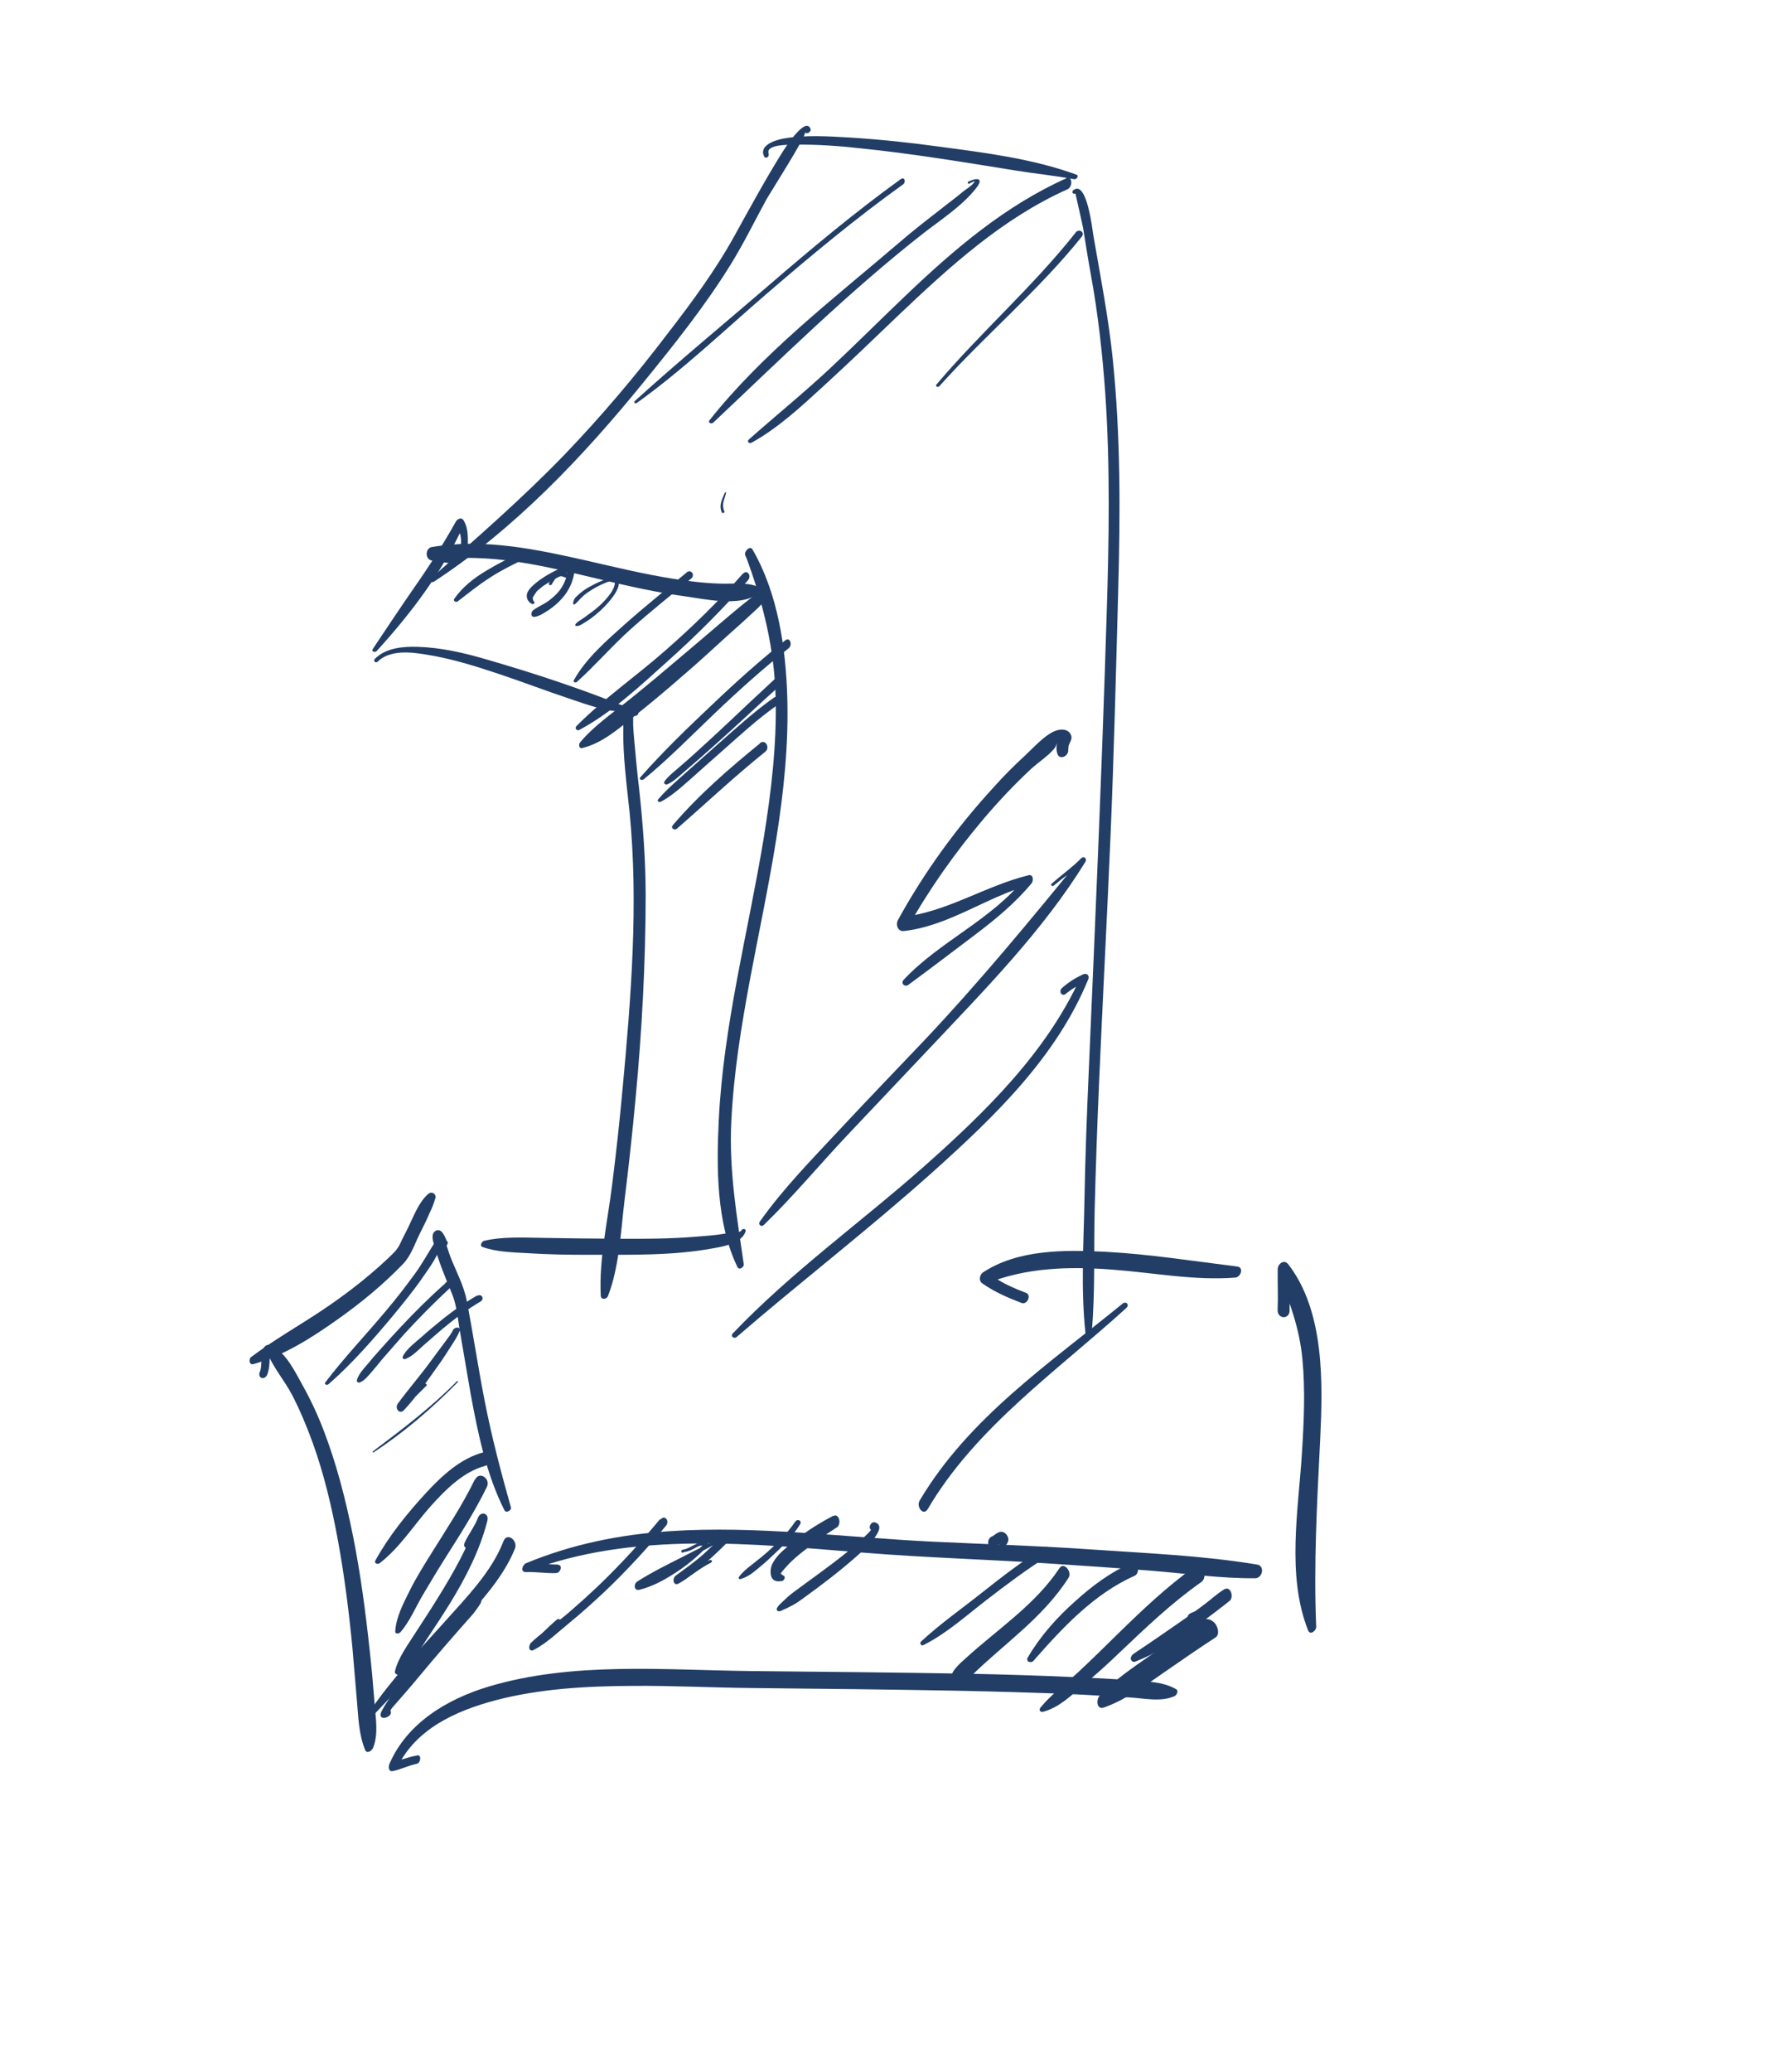 <?xml version="1.0" encoding="UTF-8"?> <svg xmlns="http://www.w3.org/2000/svg" width="177" height="206" viewBox="0 0 177 206" fill="none"><path d="M80.635 12.798C80.112 11.508 77.941 14.972 77.785 15.227C76.126 17.884 74.634 20.635 73.117 23.376C71.202 26.852 68.844 30.043 66.419 33.18C63.25 37.349 59.846 41.371 56.212 45.161C52.015 49.508 47.428 53.506 42.867 57.513C42.61 57.73 42.942 58 43.181 57.834C51.258 52.541 58.003 45.418 64.057 37.974C67.079 34.264 70.159 30.404 72.681 26.331C73.974 24.249 75.068 22.004 76.244 19.849C76.613 19.189 80.32 13.393 80.089 13.161C80.32 13.393 80.761 13.075 80.635 12.798Z" fill="#223E66"></path><path d="M45.563 54.881C44.759 54.63 43.925 54.682 43.12 54.431L43.05 55.75C48.687 54.848 54.391 56.349 59.854 57.643C62.572 58.285 65.326 58.912 68.09 59.285C70.103 59.57 73.503 60.331 75.301 59.13C75.584 58.923 75.68 58.445 75.3 58.299C74.16 57.861 72.736 58.088 71.537 58.029C69.987 57.979 68.434 57.784 66.9 57.539C64.079 57.087 61.284 56.416 58.479 55.769C53.396 54.621 48.158 53.499 42.958 54.397C42.337 54.502 42.261 55.533 42.888 55.717C43.677 55.933 44.511 55.881 45.291 56.123C45.969 56.325 46.226 55.049 45.557 54.821L45.563 54.881Z" fill="#223E66"></path><path d="M72.089 50.908C71.963 50.631 71.922 50.358 71.952 50.054C71.984 49.894 72.016 49.735 72.083 49.56C72.15 49.385 72.201 49.176 72.243 48.991C72.262 48.941 72.142 48.952 72.142 48.952C71.973 49.317 71.813 49.657 71.72 50.051C71.656 50.37 71.687 50.668 71.813 50.946C71.851 51.075 72.111 51.003 72.073 50.874L72.089 50.908Z" fill="#223E66"></path><path d="M75.421 57.228C75.299 56.408 74.968 55.68 74.967 54.849L74.164 55.2C75.914 59.881 77.059 64.474 77.176 69.474C77.281 74.126 76.726 78.754 75.985 83.339C74.444 92.658 71.981 101.882 71.514 111.356C71.283 116.05 71.265 121.629 73.371 125.989C73.529 126.336 74.031 126.013 74 125.714C73.309 120.924 72.522 116.383 72.76 111.519C72.999 106.655 73.759 102.02 74.634 97.314C76.368 88.097 78.603 78.787 78.331 69.344C78.185 64.419 77.391 58.987 74.873 54.641C74.633 54.205 74.016 54.828 74.138 55.19C74.435 55.934 74.807 56.477 74.989 57.292C75.049 57.515 75.439 57.407 75.405 57.194L75.421 57.228Z" fill="#223E66"></path><path d="M76.509 15.368C75.995 14.283 78.709 14.407 79.242 14.383C81.345 14.358 83.466 14.513 85.558 14.743C90.734 15.268 95.872 16.123 101.019 16.952C102.962 17.268 104.953 17.459 106.877 17.824C107.124 17.862 107.398 17.451 107.084 17.36C102.722 15.772 97.977 15.183 93.412 14.577C90.487 14.171 87.523 13.864 84.571 13.677C82.38 13.553 80.114 13.399 77.963 13.777C77.151 13.924 75.44 14.442 76.046 15.591C76.166 15.809 76.569 15.591 76.459 15.348L76.509 15.368Z" fill="#223E66"></path><path d="M107 19.247C107 19.247 107.737 22.48 107.777 22.753C108.023 24.308 108.27 25.864 108.551 27.404C109.254 31.254 109.681 35.142 109.962 39.03C110.466 46.356 110.342 53.727 110.106 61.084C109.644 76.231 108.985 91.36 108.326 106.488C108.137 110.77 107.973 115.061 107.895 119.356C107.817 123.651 107.523 128.207 107.999 132.572C108.036 132.93 108.592 132.771 108.621 132.467C108.981 128.423 108.811 124.319 108.914 120.262C109.017 116.206 109.165 111.88 109.35 107.683C109.705 99.484 110.146 91.289 110.491 83.115C110.836 74.941 111.029 66.938 111.251 58.859C111.472 50.781 111.495 43.371 110.707 35.65C110.281 31.533 109.483 27.475 108.78 23.396C108.69 22.874 108.152 17.913 106.817 18.89C106.569 19.081 106.746 19.378 107.035 19.232L107 19.247Z" fill="#223E66"></path><path d="M73.793 122.312C73.555 122.708 72.496 122.588 72.055 122.676C71.122 122.834 70.167 122.898 69.238 122.971C66.656 123.183 64.066 123.192 61.485 123.175C58.904 123.159 56.297 123.133 53.701 123.082C51.909 123.053 49.88 122.962 48.147 123.386C47.957 123.427 47.699 123.873 47.978 123.979C49.296 124.485 51.052 124.529 52.447 124.606C54.517 124.741 56.626 124.777 58.693 124.768C62.708 124.762 66.941 124.868 70.916 124.13C71.944 123.951 73.809 123.636 74.183 122.433C74.269 122.208 73.921 122.132 73.803 122.287L73.793 122.312Z" fill="#223E66"></path><path d="M44.466 123.434C44.293 123.053 43.988 122.105 43.394 122.364C42.87 122.593 43.04 123.288 43.169 123.71C43.624 125.403 44.32 127.073 44.985 128.675C45.492 129.929 45.571 131.391 45.818 132.718C46.167 134.685 46.482 136.668 46.832 138.635C47.551 142.52 48.39 146.623 50.194 150.18C50.361 150.501 50.923 150.173 50.832 149.88C49.833 146.346 48.91 142.841 48.207 139.22C47.559 135.907 47.067 132.567 46.42 129.254C46.135 127.798 45.368 126.387 44.824 125.004C44.59 124.399 44.431 123.679 44.102 123.094C44.071 123.025 44.068 122.881 44.027 122.836C43.996 122.767 44.005 122.742 44.021 122.777C44.077 123.085 43.839 123.251 43.338 123.345C43.35 123.464 43.73 123.839 43.802 123.953C44.087 124.348 44.684 123.776 44.526 123.429L44.466 123.434Z" fill="#223E66"></path><path d="M55.51 155.57C54.489 155.579 53.468 155.36 52.438 155.394L52.42 156.275C62.961 152.213 74.934 153.513 85.963 154.393C92.11 154.89 98.296 155.058 104.446 155.47C107.851 155.688 111.221 155.921 114.607 156.189C117.993 156.457 121.489 156.967 124.904 156.931C125.608 156.915 125.862 155.723 125.104 155.576C119.694 154.675 114.111 154.452 108.645 154.073C103.18 153.695 98.091 153.547 92.809 153.296C84.103 152.878 75.376 151.678 66.639 152.25C61.685 152.583 56.93 153.537 52.333 155.44C51.984 155.592 51.731 156.326 52.315 156.321C53.32 156.277 54.325 156.462 55.33 156.418C55.768 156.414 56.024 155.595 55.5 155.595L55.51 155.57Z" fill="#223E66"></path><path d="M128.305 130.338C128.334 128.974 128.278 127.606 128.332 126.252L127.177 126.611C128.314 129.482 129.284 132.031 129.58 135.123C129.876 138.216 129.734 141.312 129.542 144.389C129.194 150.07 127.978 156.65 130.151 162.124C130.362 162.635 130.956 162.147 130.954 161.774C130.692 155.486 131.041 149.347 131.353 143.079C131.618 137.538 131.803 130.391 128.165 125.701C127.732 125.163 127.119 125.701 127.124 126.218C127.105 127.557 127.171 128.9 127.116 130.254C127.088 131.16 128.277 131.244 128.315 130.313L128.305 130.338Z" fill="#223E66"></path><path d="M102.096 128.56C100.728 128.035 99.404 127.47 98.284 126.524L98.084 127.651C102.078 126.032 106.337 125.919 110.604 126.238C114.871 126.558 118.81 127.353 122.914 127.037C123.456 126.988 123.77 126.019 123.104 125.936C118.717 125.398 114.362 124.701 109.946 124.468C105.922 124.27 101.258 124.228 97.786 126.534C97.469 126.756 97.359 127.344 97.701 127.589C98.935 128.464 100.234 129.02 101.653 129.564C102.185 129.768 102.644 128.799 102.122 128.57L102.096 128.56Z" fill="#223E66"></path><path d="M46.566 54.693C46.505 53.639 46.689 52.706 46.127 51.746C45.919 51.38 45.48 51.613 45.349 51.878C44.148 54.023 42.821 56.12 41.401 58.154C39.981 60.187 38.529 62.38 37.097 64.522C36.906 64.793 37.321 64.924 37.483 64.728C40.892 60.995 44.017 56.866 46.106 52.254L45.376 52.489C46.082 53.075 45.81 54.088 45.871 54.913C45.914 55.331 46.543 55.057 46.531 54.708L46.566 54.693Z" fill="#223E66"></path><path d="M37.569 65.792C38.818 64.581 40.901 64.836 42.486 65.1C44.923 65.491 47.312 66.236 49.656 67.021C52 67.806 54.256 68.671 56.575 69.446C58.301 70.022 60.025 70.684 61.857 70.757C62.139 70.779 62.388 70.359 62.068 70.207C57.662 68.431 53.04 66.915 48.461 65.588C46.215 64.927 43.921 64.39 41.565 64.317C40.1 64.271 38.387 64.416 37.297 65.515C37.09 65.751 37.381 65.978 37.604 65.776L37.569 65.792Z" fill="#223E66"></path><path d="M76.111 58.839C75.496 58.775 75.031 59.227 74.58 59.57C73.881 60.103 73.233 60.657 72.55 61.225C70.942 62.613 69.318 63.967 67.719 65.33C66.12 66.693 64.407 68.126 62.723 69.485C61.039 70.844 59.162 72.1 57.721 73.81C57.558 74.006 57.583 74.473 57.938 74.38C59.896 73.9 61.434 72.543 62.975 71.329C64.65 69.995 66.318 68.602 67.936 67.189C69.445 65.906 70.898 64.544 72.367 63.217C73.123 62.534 73.905 61.86 74.636 61.166C75.269 60.578 76.012 60.004 76.329 59.181C76.396 59.006 76.317 58.832 76.12 58.814L76.111 58.839Z" fill="#223E66"></path><path d="M63.49 70.897C63.32 70.43 63.106 70.004 62.582 70.233C61.944 70.532 62.019 71.851 62.015 72.393C61.963 75.18 62.349 77.963 62.633 80.708C63.544 89.851 62.78 99.268 61.934 108.367C61.643 111.55 61.292 114.738 60.891 117.906C60.447 121.488 59.583 125.253 59.773 128.849C59.807 129.292 60.369 129.192 60.493 128.867C61.624 125.921 61.763 122.452 62.136 119.358C62.554 115.995 62.921 112.613 63.238 109.211C63.868 102.493 64.235 95.702 64.241 88.944C64.228 85.416 63.977 82.054 63.603 78.559C63.41 76.939 63.253 75.303 63.111 73.702C63.047 72.961 62.973 72.245 62.994 71.508C62.985 71.304 63.001 71.11 63.008 70.941C63.041 70.552 62.666 70.695 63.077 71.139C63.226 71.282 63.569 71.07 63.5 70.872L63.49 70.897Z" fill="#223E66"></path><path d="M42.59 120.595C42.823 120.14 43.151 119.664 43.317 119.155C43.429 118.711 42.961 118.417 42.614 118.714C41.664 119.523 41.124 121.006 40.582 122.116C40.33 122.621 40.044 123.141 39.817 123.656C39.508 124.31 39.126 124.622 38.573 125.155C36.478 127.129 34.178 128.882 31.764 130.476C29.509 131.96 27.165 133.295 24.998 134.927C24.715 135.133 24.793 135.765 25.218 135.641C28.29 134.758 30.983 133.041 33.579 131.201C35.892 129.568 38.1 127.752 40.078 125.703C40.892 124.87 41.247 123.717 41.76 122.682C42.041 122.103 42.356 121.508 42.612 120.918C42.736 120.594 42.911 120.288 43.045 119.939C43.084 119.839 43.352 119.14 43.196 119.395L42.404 119.034C42.475 118.775 42.356 119.159 42.293 119.249C42.143 119.564 41.993 119.879 41.853 120.169C41.572 120.748 42.294 121.14 42.609 120.545L42.59 120.595Z" fill="#223E66"></path><path d="M26.582 136.709C26.725 136.334 26.793 135.931 26.81 135.508C26.817 135.338 26.824 135.169 26.84 134.975C26.869 134.9 26.856 134.781 26.885 134.706C26.885 134.706 26.904 134.656 26.914 134.631C26.895 134.681 26.895 134.681 26.914 134.631C26.933 134.581 26.952 134.531 26.971 134.481L26.825 134.711C26.933 134.581 27.006 134.466 27.038 134.306C27.125 134.082 26.983 133.769 26.735 133.732C26.453 133.709 26.247 133.945 26.186 134.18C26.157 134.255 26.179 134.349 26.16 134.399C26.189 134.324 26.169 134.374 26.16 134.399C26.15 134.424 26.141 134.449 26.131 134.474C26.083 134.599 26.07 134.708 26.048 134.843C26.031 135.037 26.015 135.231 26.008 135.4C26.001 135.57 25.985 135.764 25.969 135.958C25.94 136.033 25.927 136.143 25.923 136.227C25.943 136.177 25.933 136.202 25.923 136.227C25.923 136.227 25.904 136.277 25.895 136.302C25.875 136.352 25.847 136.427 25.828 136.477C25.751 136.677 25.817 136.96 26.054 137.022C26.292 137.085 26.515 136.884 26.601 136.659L26.582 136.709Z" fill="#223E66"></path><path d="M26.648 134.643C27.243 136.046 28.308 137.286 29.034 138.653C29.838 140.193 30.503 141.794 31.098 143.426C32.257 146.62 33.025 149.922 33.637 153.251C34.284 156.793 34.725 160.342 35.07 163.912C35.224 165.632 35.353 167.343 35.507 169.063C35.661 170.784 35.682 172.396 36.321 173.988C36.516 174.464 37.022 174.056 37.127 173.781C37.663 172.383 37.379 170.927 37.275 169.455C37.14 167.685 36.98 165.905 36.785 164.14C36.374 160.287 35.867 156.455 35.11 152.67C34.387 149.099 33.483 145.544 32.17 142.147C31.588 140.635 30.9 139.168 30.108 137.747C29.452 136.579 28.534 134.651 27.299 134.006C26.913 133.8 26.49 134.297 26.648 134.643Z" fill="#223E66"></path><path d="M38.383 170.052L38.259 170.148C38.259 170.148 38.693 170.457 38.582 170.443C38.582 170.443 38.512 170.474 38.61 170.369C38.798 170.183 38.948 169.868 39.135 169.682C39.962 168.739 40.789 167.796 41.6 166.818C43.331 164.732 45.103 162.691 46.89 160.684C47.186 160.368 47.406 160.023 47.651 159.687C47.842 159.417 48.046 159.037 47.793 158.71C47.695 158.587 47.543 158.529 47.387 158.555C47.232 158.581 47.054 158.742 47.133 158.687C46.336 159.326 45.703 160.143 45.054 160.925C43.19 163.131 41.3 165.328 39.629 167.637C39.066 168.424 38.423 169.265 37.967 170.15C37.613 170.845 38.225 170.994 38.721 170.611C39.093 170.324 38.809 169.7 38.392 170.027L38.383 170.052Z" fill="#223E66"></path><path d="M41.478 174.563C40.676 174.684 39.933 175.029 39.13 175.151L39.48 175.83C41.327 171.927 45.302 170.129 49.316 169.062C53.711 167.913 58.344 167.657 62.916 167.635C66.855 167.6 70.757 167.808 74.667 167.847C81.586 167.924 88.539 167.985 95.464 168.121C99.244 168.197 103.039 168.306 106.815 168.466C108.673 168.549 110.512 168.682 112.335 168.78C113.815 168.861 115.488 169.273 116.86 168.654C117.069 168.562 117.293 168.133 117.033 167.976C115.634 167.152 113.874 167.193 112.292 167.073C110.548 166.92 108.801 166.851 107.029 166.772C103.459 166.606 99.895 166.499 96.347 166.426C89.13 166.293 81.885 166.234 74.675 166.16C66.05 166.059 56.958 165.206 48.615 167.705C44.474 168.952 40.475 171.342 38.733 175.428C38.637 175.678 38.642 176.196 39.083 176.107C39.905 175.935 40.632 175.556 41.454 175.384C41.86 175.311 41.98 174.468 41.488 174.538L41.478 174.563Z" fill="#223E66"></path><path d="M119.442 161.166C117.733 162.286 116.091 163.461 114.423 164.625C112.755 165.79 110.843 167.061 109.399 168.627C109.039 169.033 109.11 170.063 109.859 169.777C112.017 169.001 113.917 167.611 115.779 166.32C117.481 165.14 119.184 163.96 120.928 162.825C121.395 162.517 121.169 161.743 120.865 161.397C120.48 160.963 119.909 160.858 119.442 161.166Z" fill="#223E66"></path><path d="M52.232 54.776C50.905 55.356 49.61 56.004 48.362 56.757C47.113 57.51 46.033 58.356 45.206 59.528C45.034 59.748 45.369 59.934 45.538 59.798C46.608 58.977 47.663 58.122 48.816 57.39C49.969 56.658 51.16 56.055 52.392 55.496C52.786 55.304 52.737 54.597 52.248 54.811L52.232 54.776Z" fill="#223E66"></path><path d="M56.719 57.099C56.39 56.973 56.041 56.896 55.695 56.964C55.385 57.017 55.102 57.223 54.895 57.459C54.831 57.549 54.777 57.614 54.739 57.714C54.701 57.814 54.653 57.939 54.614 58.039C54.547 58.214 54.864 58.221 54.912 58.096C54.951 57.996 54.979 57.921 55.068 57.841C55.087 57.791 55.107 57.741 55.142 57.726C55.142 57.726 55.142 57.726 55.151 57.701C55.161 57.676 55.17 57.651 55.17 57.651C55.199 57.576 55.269 57.545 55.323 57.48C55.323 57.48 55.333 57.455 55.342 57.43C55.352 57.405 55.387 57.39 55.422 57.375C55.387 57.39 55.456 57.359 55.422 57.375C55.422 57.375 55.422 57.375 55.456 57.359C55.456 57.359 55.526 57.329 55.561 57.314C55.561 57.314 55.561 57.314 55.621 57.308C55.647 57.318 55.682 57.303 55.717 57.287C55.717 57.287 55.742 57.297 55.767 57.307C55.793 57.317 55.853 57.311 55.888 57.296C55.888 57.296 55.913 57.306 55.939 57.315C55.964 57.325 56.015 57.344 56.04 57.354C56.141 57.393 56.217 57.422 56.328 57.436C56.439 57.45 56.48 57.495 56.585 57.449C56.699 57.378 56.731 57.219 56.58 57.16L56.719 57.099Z" fill="#223E66"></path><path d="M56.246 56.287C55.233 56.729 54.226 57.231 53.384 57.911C53.047 58.182 52.657 58.519 52.468 58.934C52.296 59.383 52.501 59.834 52.913 60.05C53.039 60.098 53.249 60.007 53.16 59.858C53.062 59.735 52.958 59.552 53.025 59.377C53.054 59.302 53.133 59.246 53.162 59.172C53.162 59.172 53.21 59.047 53.172 59.147C53.2 59.072 53.245 59.032 53.299 58.966C53.309 58.941 53.328 58.892 53.363 58.876C53.309 58.941 53.372 58.851 53.382 58.826C53.436 58.761 53.525 58.681 53.604 58.625C53.738 58.505 53.897 58.394 54.03 58.273C54.78 57.759 55.612 57.333 56.425 56.957C56.879 56.759 56.728 56.014 56.205 56.243L56.246 56.287Z" fill="#223E66"></path><path d="M56.444 56.908C56.324 57.75 55.907 58.535 55.299 59.133C54.978 59.439 54.632 59.736 54.254 59.963C53.876 60.19 53.422 60.389 53.05 60.676C52.802 60.867 52.772 61.4 53.204 61.336C53.73 61.252 54.216 60.894 54.639 60.627C55.115 60.294 55.541 59.941 55.91 59.51C56.61 58.747 57.034 57.793 57.17 56.757C57.187 56.563 56.978 56.425 56.797 56.442C56.581 56.474 56.444 56.679 56.418 56.898L56.444 56.908Z" fill="#223E66"></path><path d="M61.186 57.352C60.269 57.544 59.396 57.926 58.58 58.386C58.202 58.613 57.815 58.866 57.484 59.197C57.351 59.318 57.217 59.438 57.134 59.578C57.077 59.728 57.019 59.878 57.022 60.022C57.009 60.132 57.19 60.115 57.244 60.05C57.352 59.92 57.467 59.849 57.575 59.719C57.683 59.588 57.781 59.483 57.915 59.362C58.191 59.096 58.509 58.874 58.852 58.662C59.583 58.198 60.386 57.847 61.227 57.625C61.452 57.569 61.447 57.28 61.196 57.327L61.186 57.352Z" fill="#223E66"></path><path d="M61.065 57.592C61.261 57.839 61.162 58.174 61.066 58.423C60.893 58.873 60.578 59.239 60.264 59.605C59.85 60.076 59.37 60.494 58.884 60.852C58.601 61.058 58.319 61.265 58.036 61.471C57.753 61.678 57.448 61.79 57.248 62.086C57.184 62.176 57.292 62.274 57.387 62.254C57.748 62.22 58.05 61.964 58.349 61.792C58.692 61.58 59.019 61.333 59.321 61.077C59.871 60.629 60.354 60.127 60.796 59.58C61.194 59.074 61.939 58.042 61.364 57.42C61.24 57.287 60.942 57.459 61.081 57.627L61.065 57.592Z" fill="#223E66"></path><path d="M68.287 56.954C66.247 58.635 64.191 60.281 62.207 62.04C60.348 63.704 58.314 65.445 57.093 67.64C56.982 67.855 57.305 67.922 57.413 67.792C59.282 66.103 60.911 64.207 62.77 62.543C64.63 60.879 66.73 59.193 68.761 57.537C69.187 57.185 68.767 56.537 68.296 56.929L68.287 56.954Z" fill="#223E66"></path><path d="M73.883 57.068C71.501 59.791 68.903 62.318 66.192 64.686C63.294 67.241 60.056 69.465 57.347 72.206C57.15 72.417 57.387 72.708 57.641 72.577C60.928 70.83 63.808 68.097 66.558 65.629C69.307 63.16 71.987 60.494 74.433 57.68C74.802 57.248 74.332 56.581 73.918 57.052L73.883 57.068Z" fill="#223E66"></path><path d="M78.121 63.678C75.648 65.651 73.265 67.772 70.973 69.958C68.468 72.319 65.978 74.716 63.714 77.284C63.517 77.495 63.871 77.631 64.04 77.495C66.541 75.447 68.795 73.132 71.132 70.907C73.468 68.681 75.906 66.494 78.458 64.466C78.874 64.138 78.616 63.295 78.121 63.678Z" fill="#223E66"></path><path d="M77.128 67.479C75.462 69.017 73.822 70.564 72.181 72.112C71.183 73.046 70.194 73.956 69.171 74.881C68.681 75.323 68.192 75.766 67.677 76.198C67.143 76.681 66.543 77.109 66.116 77.691C65.989 77.871 66.179 78.058 66.379 77.992C66.963 77.757 67.471 77.265 67.951 76.848C68.466 76.415 68.956 75.973 69.47 75.54C70.529 74.6 71.578 73.685 72.611 72.735C74.302 71.207 75.952 69.634 77.668 68.116C78.103 67.739 77.607 67.061 77.153 67.489L77.128 67.479Z" fill="#223E66"></path><path d="M77.018 69.356C75.102 70.712 73.367 72.28 71.606 73.839C70.582 74.764 69.543 75.654 68.519 76.579C67.496 77.504 66.387 78.424 65.487 79.483C65.334 79.653 65.568 79.8 65.743 79.724C66.873 79.127 67.827 78.232 68.787 77.397C69.801 76.498 70.824 75.573 71.873 74.657C73.634 73.099 75.388 71.481 77.339 70.109C77.746 69.807 77.564 68.993 77.053 69.341L77.018 69.356Z" fill="#223E66"></path><path d="M75.617 73.917C72.531 76.428 69.527 79.028 66.945 82.047C66.684 82.348 67.102 82.623 67.368 82.382C70.293 79.837 73.119 77.169 76.141 74.748C76.636 74.365 76.176 73.444 75.591 73.907L75.617 73.917Z" fill="#223E66"></path><path d="M43.398 123.339C42.659 124.431 42.073 125.581 41.283 126.653C40.367 127.905 39.434 129.123 38.426 130.311C36.435 132.698 34.25 134.982 32.376 137.442C32.214 137.638 32.508 137.78 32.677 137.644C35.032 135.597 37.118 133.19 39.1 130.828C40.137 129.564 41.174 128.301 42.094 126.964C42.814 125.922 43.702 124.745 43.924 123.484C43.979 123.19 43.57 123.119 43.423 123.349L43.398 123.339Z" fill="#223E66"></path><path d="M44.325 127.591C42.742 128.988 41.242 130.475 39.807 132.016C39.073 132.794 38.364 133.581 37.645 134.394C37.295 134.775 36.971 135.166 36.646 135.558C36.223 136.054 35.705 136.571 35.516 137.215C35.439 137.415 35.658 137.527 35.832 137.451C36.321 137.238 36.684 136.747 37.044 136.34C37.403 135.934 37.692 135.558 38.017 135.167C38.745 134.329 39.464 133.517 40.193 132.679C41.636 131.113 43.121 129.592 44.698 128.135C45.063 127.788 44.745 127.179 44.309 127.556L44.325 127.591Z" fill="#223E66"></path><path d="M47.493 128.806C46.149 129.58 44.914 130.452 43.725 131.428C43.131 131.916 42.536 132.404 41.958 132.927C41.3 133.505 40.496 134.085 40.088 134.845C39.996 135.01 40.126 135.203 40.325 135.136C41.04 134.866 41.596 134.249 42.165 133.751C42.779 133.213 43.392 132.675 43.996 132.162C45.194 131.161 46.459 130.214 47.811 129.415C48.224 129.173 47.947 128.608 47.508 128.841L47.493 128.806Z" fill="#223E66"></path><path d="M45.064 132.257C44.94 132.581 44.551 133.062 44.306 133.398C43.816 134.069 43.301 134.731 42.801 135.427C41.767 136.835 40.625 138.144 39.591 139.552C39.218 140.068 39.809 140.724 40.226 140.168C40.853 139.291 41.654 138.568 42.414 137.799C42.557 137.654 42.323 137.507 42.19 137.627C41.427 138.251 40.67 138.935 39.794 139.401L40.217 140.193C41.454 138.863 42.476 137.336 43.529 135.878C44.019 135.207 44.459 134.516 44.898 133.826C45.191 133.365 45.519 132.889 45.72 132.365C45.902 131.891 45.224 131.917 45.054 132.282L45.064 132.257Z" fill="#223E66"></path><path d="M45.425 137.379C42.859 139.975 39.993 142.141 37.092 144.322C37.013 144.377 37.13 144.451 37.174 144.411C40.205 142.422 43.02 140.008 45.551 137.428C45.64 137.347 45.479 137.314 45.399 137.369L45.425 137.379Z" fill="#223E66"></path><path d="M48.171 144.39C45.848 144.989 43.995 146.712 42.408 148.424C40.516 150.476 38.693 152.727 37.351 155.163C37.186 155.443 37.566 155.589 37.769 155.437C39.787 153.891 41.172 151.645 42.851 149.768C44.324 148.128 46.085 146.34 48.288 145.753C48.973 145.558 48.891 144.18 48.171 144.39Z" fill="#223E66"></path><path d="M47.238 147.126C45.994 149.685 44.415 152.058 42.902 154.485C42.151 155.686 41.399 156.887 40.765 158.162C40.13 159.437 39.397 160.817 39.324 162.221C39.32 162.534 39.735 162.436 39.853 162.281C40.788 161.207 41.379 159.744 42.105 158.533C42.831 157.322 43.503 156.177 44.236 155.025C45.72 152.673 47.219 150.356 48.444 147.846C48.836 147.052 47.703 146.216 47.263 147.136L47.238 147.126Z" fill="#223E66"></path><path d="M46.871 153.688C47.257 152.834 48.02 152.21 48.421 151.39L47.547 150.94C46.592 153.81 45.097 156.416 43.502 158.983C42.804 160.119 42.056 161.236 41.334 162.362C40.592 163.538 39.65 164.781 39.304 166.138C39.214 166.447 39.55 166.633 39.797 166.442C40.944 165.65 41.7 164.135 42.458 162.994C43.269 161.787 44.046 160.596 44.807 159.37C46.368 156.818 47.755 154.113 48.489 151.215C48.69 150.462 47.825 150.216 47.557 150.915C47.212 151.814 46.608 152.556 46.212 153.435C46.011 153.96 46.673 154.128 46.871 153.688Z" fill="#223E66"></path><path d="M50.087 153.261C48.919 156.307 46.362 158.878 44.216 161.291C41.639 164.141 38.987 166.961 36.81 170.136C36.555 170.497 37.037 170.681 37.288 170.406C39.94 167.585 42.725 164.872 45.336 162.007C47.508 159.604 50.004 157.038 51.233 153.987C51.54 153.188 50.477 152.322 50.097 153.236L50.087 153.261Z" fill="#223E66"></path><path d="M65.675 151.049C63.782 153.331 61.782 155.513 59.658 157.563C58.606 158.563 57.538 159.528 56.454 160.458C55.246 161.484 53.84 162.348 52.714 163.463L53.309 163.806C53.924 162.81 54.823 161.981 55.653 161.182C55.806 161.012 55.552 160.914 55.419 161.035C54.523 161.78 53.725 162.648 52.819 163.417C52.517 163.674 52.629 164.29 53.093 164.067C54.398 163.393 55.603 162.223 56.747 161.287C57.891 160.351 59.003 159.345 60.091 158.33C62.284 156.25 64.329 154.027 66.266 151.706C66.645 151.249 66.149 150.572 65.716 151.094L65.675 151.049Z" fill="#223E66"></path><path d="M67.987 154.342C68.384 154.294 68.724 154.166 69.057 153.979C69.391 153.792 69.734 153.58 70.139 153.736L70.089 153.487C69.176 154.426 68.064 155.203 66.924 155.825C65.829 156.407 64.689 156.801 63.499 157.175L63.706 157.999C65.105 156.931 66.635 155.972 68.179 155.132C68.906 154.752 69.608 154.363 70.335 153.983C71.141 153.547 71.932 153.077 72.776 152.771L72.635 152.23C71.692 152.871 70.903 153.714 70.058 154.478C69.168 155.282 68.215 155.948 67.243 156.663C66.836 156.965 66.992 157.77 67.554 157.442C68.644 156.8 69.578 155.955 70.724 155.392C70.909 155.291 70.849 155.068 70.624 155.125C69.49 155.578 68.528 156.268 67.347 156.617L67.554 157.442C68.555 156.88 69.48 156.061 70.325 155.297C71.26 154.452 72.194 153.608 72.996 152.655C73.257 152.354 72.829 152.104 72.572 152.32C71.847 152.844 71.06 153.23 70.272 153.615C69.485 154 68.653 154.426 67.856 154.836C66.342 155.601 64.837 156.342 63.41 157.255C63.032 157.483 63.046 158.204 63.617 158.079C64.899 157.769 66.119 157.091 67.202 156.39C68.399 155.618 69.474 154.712 70.45 153.683C70.548 153.578 70.476 153.464 70.349 153.415C69.418 153.115 68.8 153.967 67.937 154.094C67.722 154.126 67.727 154.414 67.968 154.392L67.987 154.342Z" fill="#223E66"></path><path d="M79.132 151.285C78.384 152.402 77.401 153.371 76.422 154.256C75.933 154.698 75.392 155.121 74.852 155.544C74.357 155.927 73.896 156.294 73.533 156.785C73.46 156.9 73.513 157.064 73.678 157.013C74.269 156.838 74.736 156.53 75.206 156.138C75.756 155.69 76.315 155.217 76.824 154.725C77.857 153.775 78.858 152.756 79.6 151.58C79.829 151.209 79.342 150.965 79.122 151.31L79.132 151.285Z" fill="#223E66"></path><path d="M81.008 152.836C81.287 152.714 81.551 152.557 81.83 152.435C82.269 152.203 82.694 152.079 83.138 151.906L82.894 150.724C81.255 151.585 79.705 152.594 78.3 153.831C77.741 154.304 77.198 154.811 76.853 155.481C76.649 155.861 76.558 156.628 76.878 157.009C77.124 157.275 77.451 157.257 77.787 157.215C78.003 157.183 78.197 156.828 77.988 156.69C77.912 156.661 77.846 156.607 77.779 156.553C77.729 156.533 77.59 156.365 77.631 156.41C77.564 156.356 77.625 156.35 77.59 156.365L77.446 156.74C77.554 156.61 77.662 156.479 77.78 156.324C77.79 156.299 77.898 156.168 77.799 156.274C77.863 156.184 77.942 156.128 78.006 156.038C78.168 155.843 78.346 155.682 78.509 155.486C78.938 155.049 79.408 154.657 79.869 154.289C80.959 153.419 82.115 152.602 83.268 151.87C83.735 151.562 83.507 150.415 82.884 150.749C82.446 150.982 82.157 151.358 81.801 151.679C81.524 151.946 81.206 152.167 80.873 152.355C80.609 152.511 80.614 153.029 80.989 152.886L81.008 152.836Z" fill="#223E66"></path><path d="M86.755 152.176C86.755 152.176 86.781 151.957 86.654 152.138C86.526 152.318 86.304 152.519 86.116 152.705C85.5 153.327 84.816 153.896 84.143 154.439C82.458 155.798 80.676 157.034 78.925 158.338C78.519 158.641 78.153 158.987 77.788 159.334C77.645 159.48 76.952 160.073 77.452 160.208C77.604 160.266 77.843 160.1 77.982 160.039C78.287 159.927 78.586 159.755 78.874 159.608C79.313 159.375 79.719 159.073 80.126 158.77C81.893 157.5 83.627 156.161 85.255 154.723C85.646 154.386 88.525 151.882 87.087 151.387C86.682 151.232 86.302 151.917 86.704 152.157L86.755 152.176Z" fill="#223E66"></path><path d="M98.826 153.829C98.826 153.829 99.14 153.692 99.324 153.591C99.403 153.535 99.508 153.489 99.588 153.434L99.473 153.505C99.473 153.505 99.543 153.474 99.603 153.469L99.473 153.505C99.473 153.505 99.499 153.514 99.524 153.524L99.397 153.475L99.438 153.52L99.312 153.471C99.312 153.471 99.362 153.491 99.388 153.5L99.28 153.402C99.28 153.402 99.347 153.456 99.362 153.491L99.29 153.377C99.29 153.377 99.321 153.446 99.337 153.481C99.4 153.62 99.508 153.718 99.644 153.742C99.78 153.766 99.936 153.739 100.06 153.644C100.183 153.548 100.266 153.408 100.298 153.248C100.356 153.099 100.337 152.92 100.249 152.771C100.295 152.903 100.295 152.903 100.249 152.771C100.217 152.702 100.176 152.657 100.145 152.588C100.145 152.588 100.094 152.568 100.104 152.543C99.996 152.445 99.93 152.391 99.803 152.342C99.651 152.284 99.496 152.31 99.356 152.371C99.216 152.432 99.102 152.503 98.978 152.598C98.854 152.694 98.74 152.765 98.6 152.826C98.53 152.856 98.486 152.897 98.457 152.971C98.403 153.037 98.349 153.102 98.355 153.161C98.307 153.286 98.294 153.396 98.332 153.525C98.354 153.619 98.391 153.748 98.483 153.812C98.575 153.876 98.737 153.909 98.832 153.889L98.826 153.829Z" fill="#223E66"></path><path d="M103.858 153.898C101.72 155.226 99.702 156.772 97.735 158.337C95.768 159.903 93.544 161.456 91.647 163.219C91.459 163.405 91.661 163.712 91.89 163.571C94.157 162.435 96.115 160.666 98.098 159.135C100.081 157.604 102.124 156.068 104.271 154.715C104.763 154.417 104.429 153.544 103.858 153.898Z" fill="#223E66"></path><path d="M105.397 155.949C102.986 159.579 99.235 162.006 96.056 164.911C95.522 165.394 94.334 166.37 94.633 167.258C94.995 168.285 96.371 166.894 96.737 166.547C98.272 165.045 99.922 163.702 101.524 162.254C103.339 160.63 105.011 158.923 106.32 156.876C106.686 156.3 105.846 155.233 105.397 155.949Z" fill="#223E66"></path><path d="M112.475 155.457C110.44 156.366 108.645 157.711 106.998 159.199C105.148 160.838 103.514 162.674 102.262 164.8C102.023 165.196 102.536 165.45 102.832 165.134C105.672 161.898 108.846 158.475 112.871 156.697C113.5 156.423 113.243 155.121 112.5 155.467L112.475 155.457Z" fill="#223E66"></path><path d="M118.86 155.787C116.096 157.763 113.626 160.109 111.207 162.475C109.904 163.751 108.591 165.051 107.236 166.308C105.981 167.459 104.602 168.476 103.511 169.805C103.348 170.001 103.475 170.278 103.76 170.216C105.277 169.824 106.463 168.703 107.635 167.693C108.967 166.571 110.248 165.43 111.497 164.219C114.056 161.792 116.625 159.341 119.529 157.304C120.243 156.805 119.604 155.213 118.845 155.752L118.86 155.787Z" fill="#223E66"></path><path d="M118.671 161.357C119.264 161.098 119.883 160.848 120.446 160.52C121.112 160.146 121.707 159.657 122.317 159.204C122.803 158.846 122.448 157.65 121.806 158.034C121.05 158.489 120.399 159.127 119.674 159.651C119.02 160.145 118.34 160.629 117.66 161.112C116.037 162.237 114.413 163.361 112.774 164.451C112.615 164.562 112.478 164.767 112.513 164.981C112.557 165.17 112.74 165.297 112.94 165.231C113.838 164.859 114.746 164.463 115.582 163.953C116.373 163.483 117.163 163.013 117.913 162.499C118.663 161.984 119.352 161.475 120.051 160.941C120.423 160.654 120.785 160.392 121.157 160.105C121.538 159.793 121.961 159.526 122.301 159.169L121.558 158.226C120.937 159.391 119.604 159.91 118.451 160.414C117.962 160.627 118.026 161.597 118.645 161.347L118.671 161.357Z" fill="#223E66"></path><path d="M89.612 17.817C85.027 21.128 80.705 24.74 76.449 28.407C72.194 32.073 67.474 35.962 63.148 39.888C63.005 40.034 63.239 40.181 63.373 40.06C67.948 36.774 72.077 32.83 76.333 29.164C80.589 25.498 85.159 21.694 89.848 18.337C90.175 18.091 89.983 17.53 89.612 17.817Z" fill="#223E66"></path><path d="M96.456 18.238C96.796 18.11 97.168 17.823 96.834 18.239C96.608 18.525 96.16 18.783 95.868 19.014C95.095 19.663 94.292 20.243 93.494 20.882C92.086 21.975 90.679 23.067 89.328 24.239C82.879 29.756 75.879 35.12 70.585 41.796C70.404 42.041 70.784 42.187 70.962 42.026C77.79 35.595 84.489 28.97 91.883 23.186C93.618 21.846 95.67 20.514 97.061 18.785C97.881 17.782 97.374 17.587 96.352 18.055C96.213 18.116 96.307 18.324 96.447 18.263L96.456 18.238Z" fill="#223E66"></path><path d="M106.1 17.727C99.995 20.455 94.888 24.826 90.116 29.382C87.602 31.769 85.144 34.234 82.604 36.611C80.064 38.988 77.191 41.323 74.506 43.701C74.274 43.927 74.565 44.153 74.793 44.012C77.416 42.555 79.67 40.469 81.87 38.449C84.46 36.092 86.959 33.671 89.484 31.259C94.513 26.486 99.783 21.691 106.202 18.826C106.761 18.582 106.713 17.418 106.059 17.683L106.1 17.727Z" fill="#223E66"></path><path d="M107.024 23.123C102.786 28.486 97.587 33.022 93.175 38.232C93.012 38.428 93.342 38.554 93.46 38.399C98.03 33.306 103.328 28.894 107.616 23.55C107.995 23.094 107.368 22.682 106.989 23.138L107.024 23.123Z" fill="#223E66"></path><path d="M106.309 74.464C106.203 73.908 106.895 73.543 106.466 72.92C106.134 72.421 105.376 72.502 104.887 72.716C103.83 73.198 102.841 74.337 101.986 75.126C100.908 76.116 99.871 77.15 98.901 78.239C95.216 82.238 91.957 86.717 89.347 91.473C89.089 91.918 89.309 92.632 89.912 92.577C94.374 92.084 98.082 89.239 102.325 88.031L102.023 87.227C98.714 91.457 93.552 93.544 89.915 97.419C89.574 97.776 90.02 98.204 90.392 97.917C92.619 96.28 94.796 94.623 97.007 92.951C99.05 91.415 101.011 89.789 102.633 87.834C102.85 87.573 102.817 86.902 102.331 87.031C98 88.09 94.207 90.702 89.719 91.186L90.283 92.29C92.437 88.419 95.028 84.773 97.901 81.378C99.376 79.653 100.954 77.966 102.619 76.429C103.331 75.785 104.221 75.21 104.841 74.502C105.255 74.031 105.438 72.87 105.153 73.992C105.079 74.336 105.104 74.575 105.186 74.892C105.377 75.682 106.418 75.165 106.274 74.48L106.309 74.464Z" fill="#223E66"></path><path d="M104.846 88.053C105.831 87.228 106.873 86.482 107.915 85.736L107.491 85.401C102.449 91.573 97.445 97.644 91.963 103.447C89.177 106.388 86.341 109.31 83.571 112.286C80.801 115.262 77.949 118.149 75.603 121.46C75.403 121.755 75.725 122.051 75.992 121.81C78.911 118.977 81.507 115.848 84.302 112.882C87.097 109.915 89.72 107.169 92.417 104.308C97.909 98.481 103.8 92.521 107.995 85.68C108.17 85.375 107.847 85.08 107.571 85.346C106.668 86.26 105.591 87.021 104.621 87.881C104.478 88.026 104.713 88.174 104.846 88.053Z" fill="#223E66"></path><path d="M106.035 98.821C106.629 98.333 107.191 98.004 107.925 97.684L107.517 97.155C104.11 104.67 97.987 110.628 91.869 116.043C85.75 121.458 78.694 126.513 72.9 132.597C72.649 132.872 73.032 133.163 73.29 132.946C79.722 127.394 86.484 122.197 92.819 116.522C99.154 110.846 105.143 105.009 108.281 97.362C108.424 96.988 108.118 96.727 107.768 96.879C106.991 97.24 106.339 97.649 105.681 98.227C105.3 98.539 105.609 99.173 106.07 98.805L106.035 98.821Z" fill="#223E66"></path><path d="M92.313 150.042C97.091 141.907 105.198 136.31 112.08 130.042C112.401 129.735 112.031 129.336 111.685 129.632C104.405 135.575 96.364 140.998 91.497 149.213C91.137 149.848 91.88 150.792 92.313 150.042Z" fill="#223E66"></path></svg> 